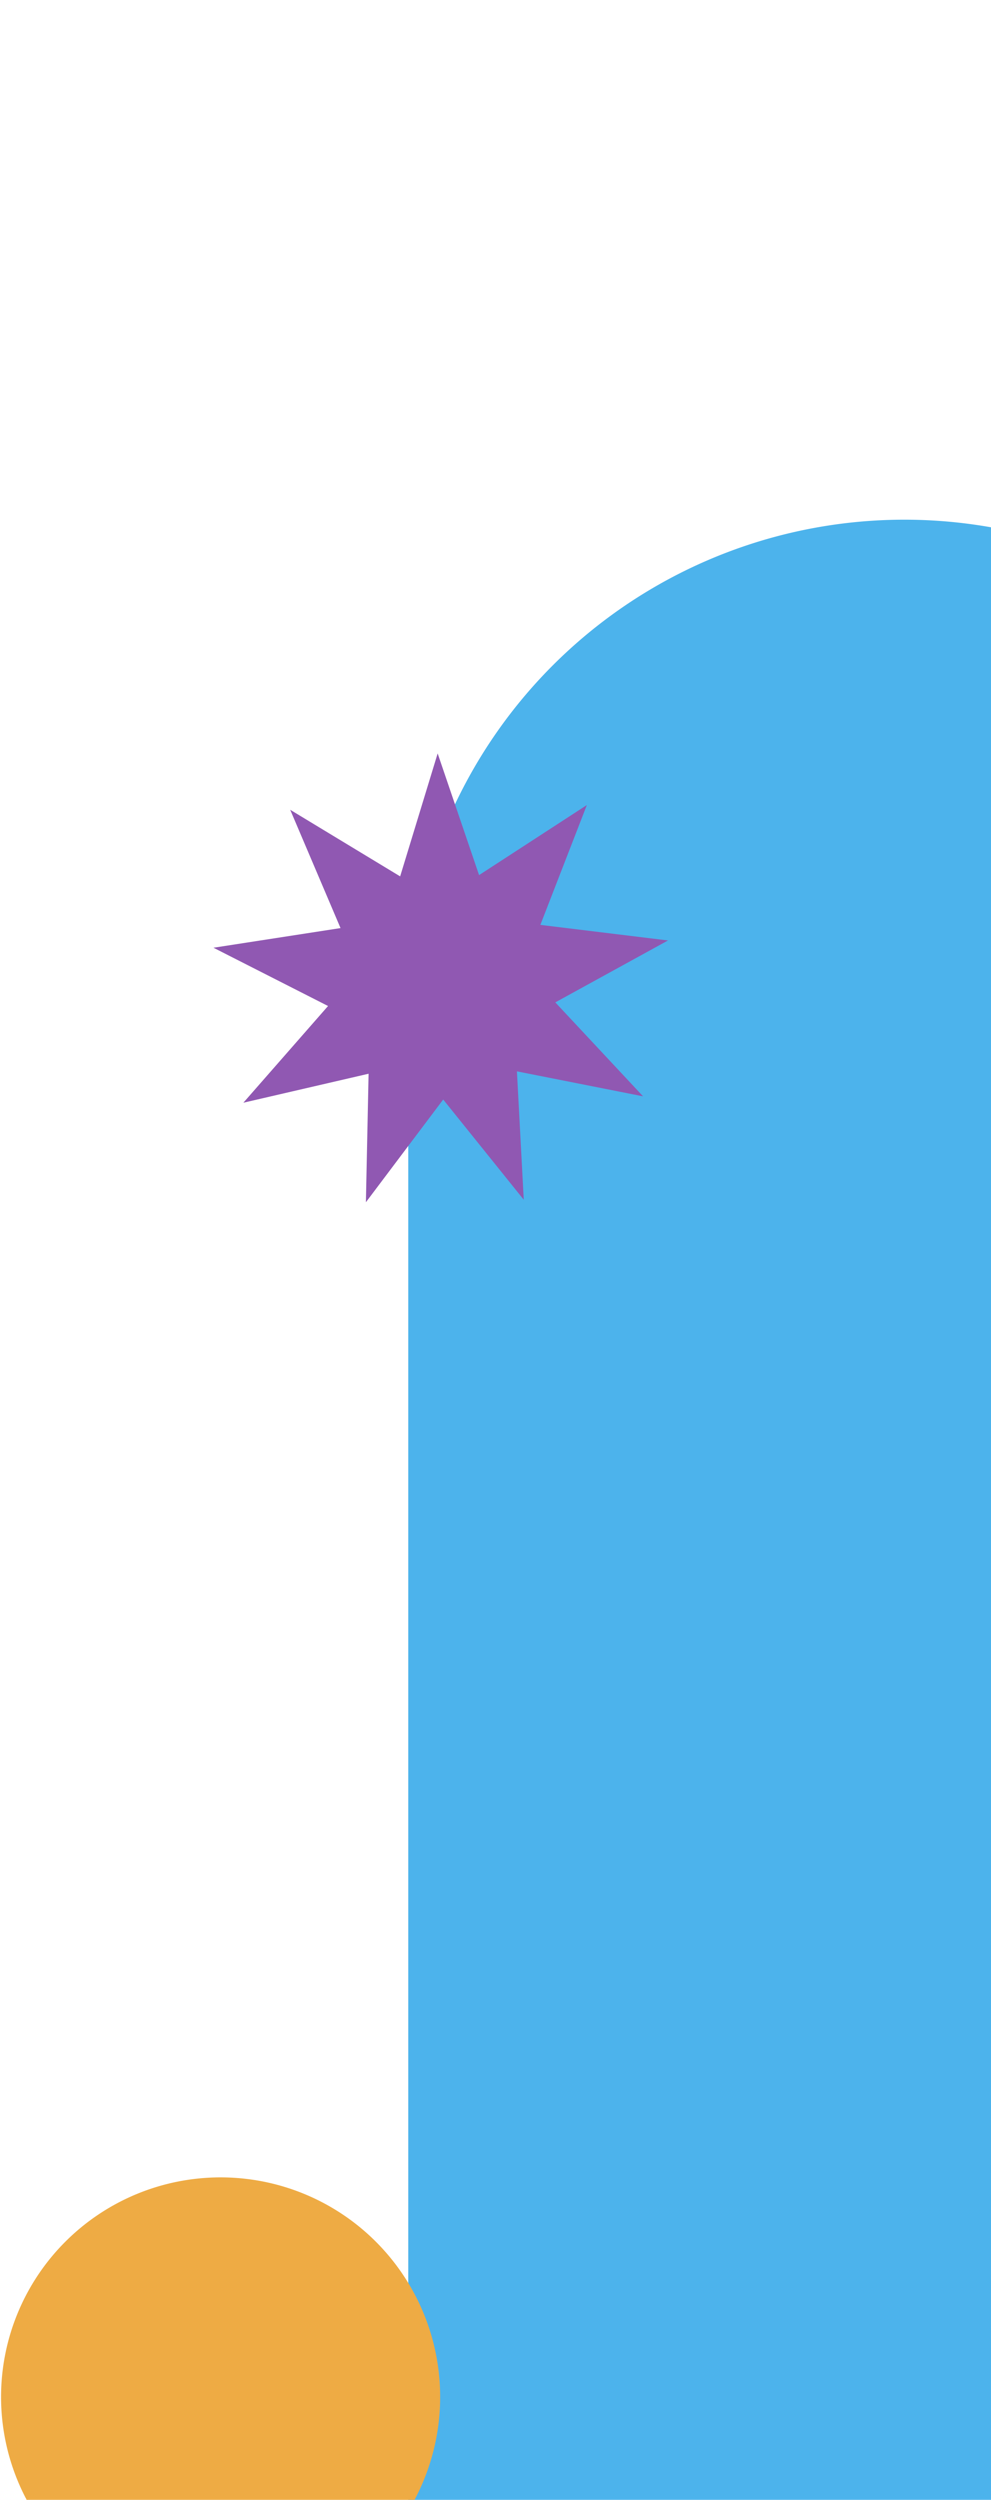 <svg id="a4e3f89e-14f0-4244-be91-71a387900e60" data-name="Layer 1" xmlns="http://www.w3.org/2000/svg" width="261.279" height="659" viewBox="0 0 261.279 659"><defs><style>.a116bb26-9ef9-423d-8054-283045d4a817{fill:none;}.b63796e5-1f60-4a46-a232-79342b9eb89c{fill:#4cb3ec;}.a9b36830-a5d4-4521-bf66-6b4bacc67975{fill:#9058b2;}.ef0ad04b-45aa-43c8-8c1c-9aa0e76d5723{fill:#eeab44;}</style></defs><title>cta</title><rect class="a116bb26-9ef9-423d-8054-283045d4a817" x="-1658.721" width="1920" height="659"/><path class="b63796e5-1f60-4a46-a232-79342b9eb89c" d="M107.379,268.038A131.065,131.065,0,1,0,238.439,137,131.051,131.051,0,0,0,107.379,268.038Z"/><path class="b63796e5-1f60-4a46-a232-79342b9eb89c" d="M107.639,678h261.87V262.855h-261.87Z"/><path class="a9b36830-a5d4-4521-bf66-6b4bacc67975" d="M146.409,264.248l29.71-16.323-33.65-4.108,12.26-31.595-28.42,18.475-10.92-32.081-9.89,32.415-28.99-17.558,13.27,31.187-33.5,5.181,30.21,15.364-22.33,25.497,33.02-7.645-.71,33.882,20.38-27.08,21.24,26.414-1.8-33.842,33.26,6.587Z"/><path class="ef0ad04b-45aa-43c8-8c1c-9aa0e76d5723" d="M.279,631.87A57.885,57.885,0,1,0,58.159,574,57.879,57.879,0,0,0,.279,631.87Z"/></svg>